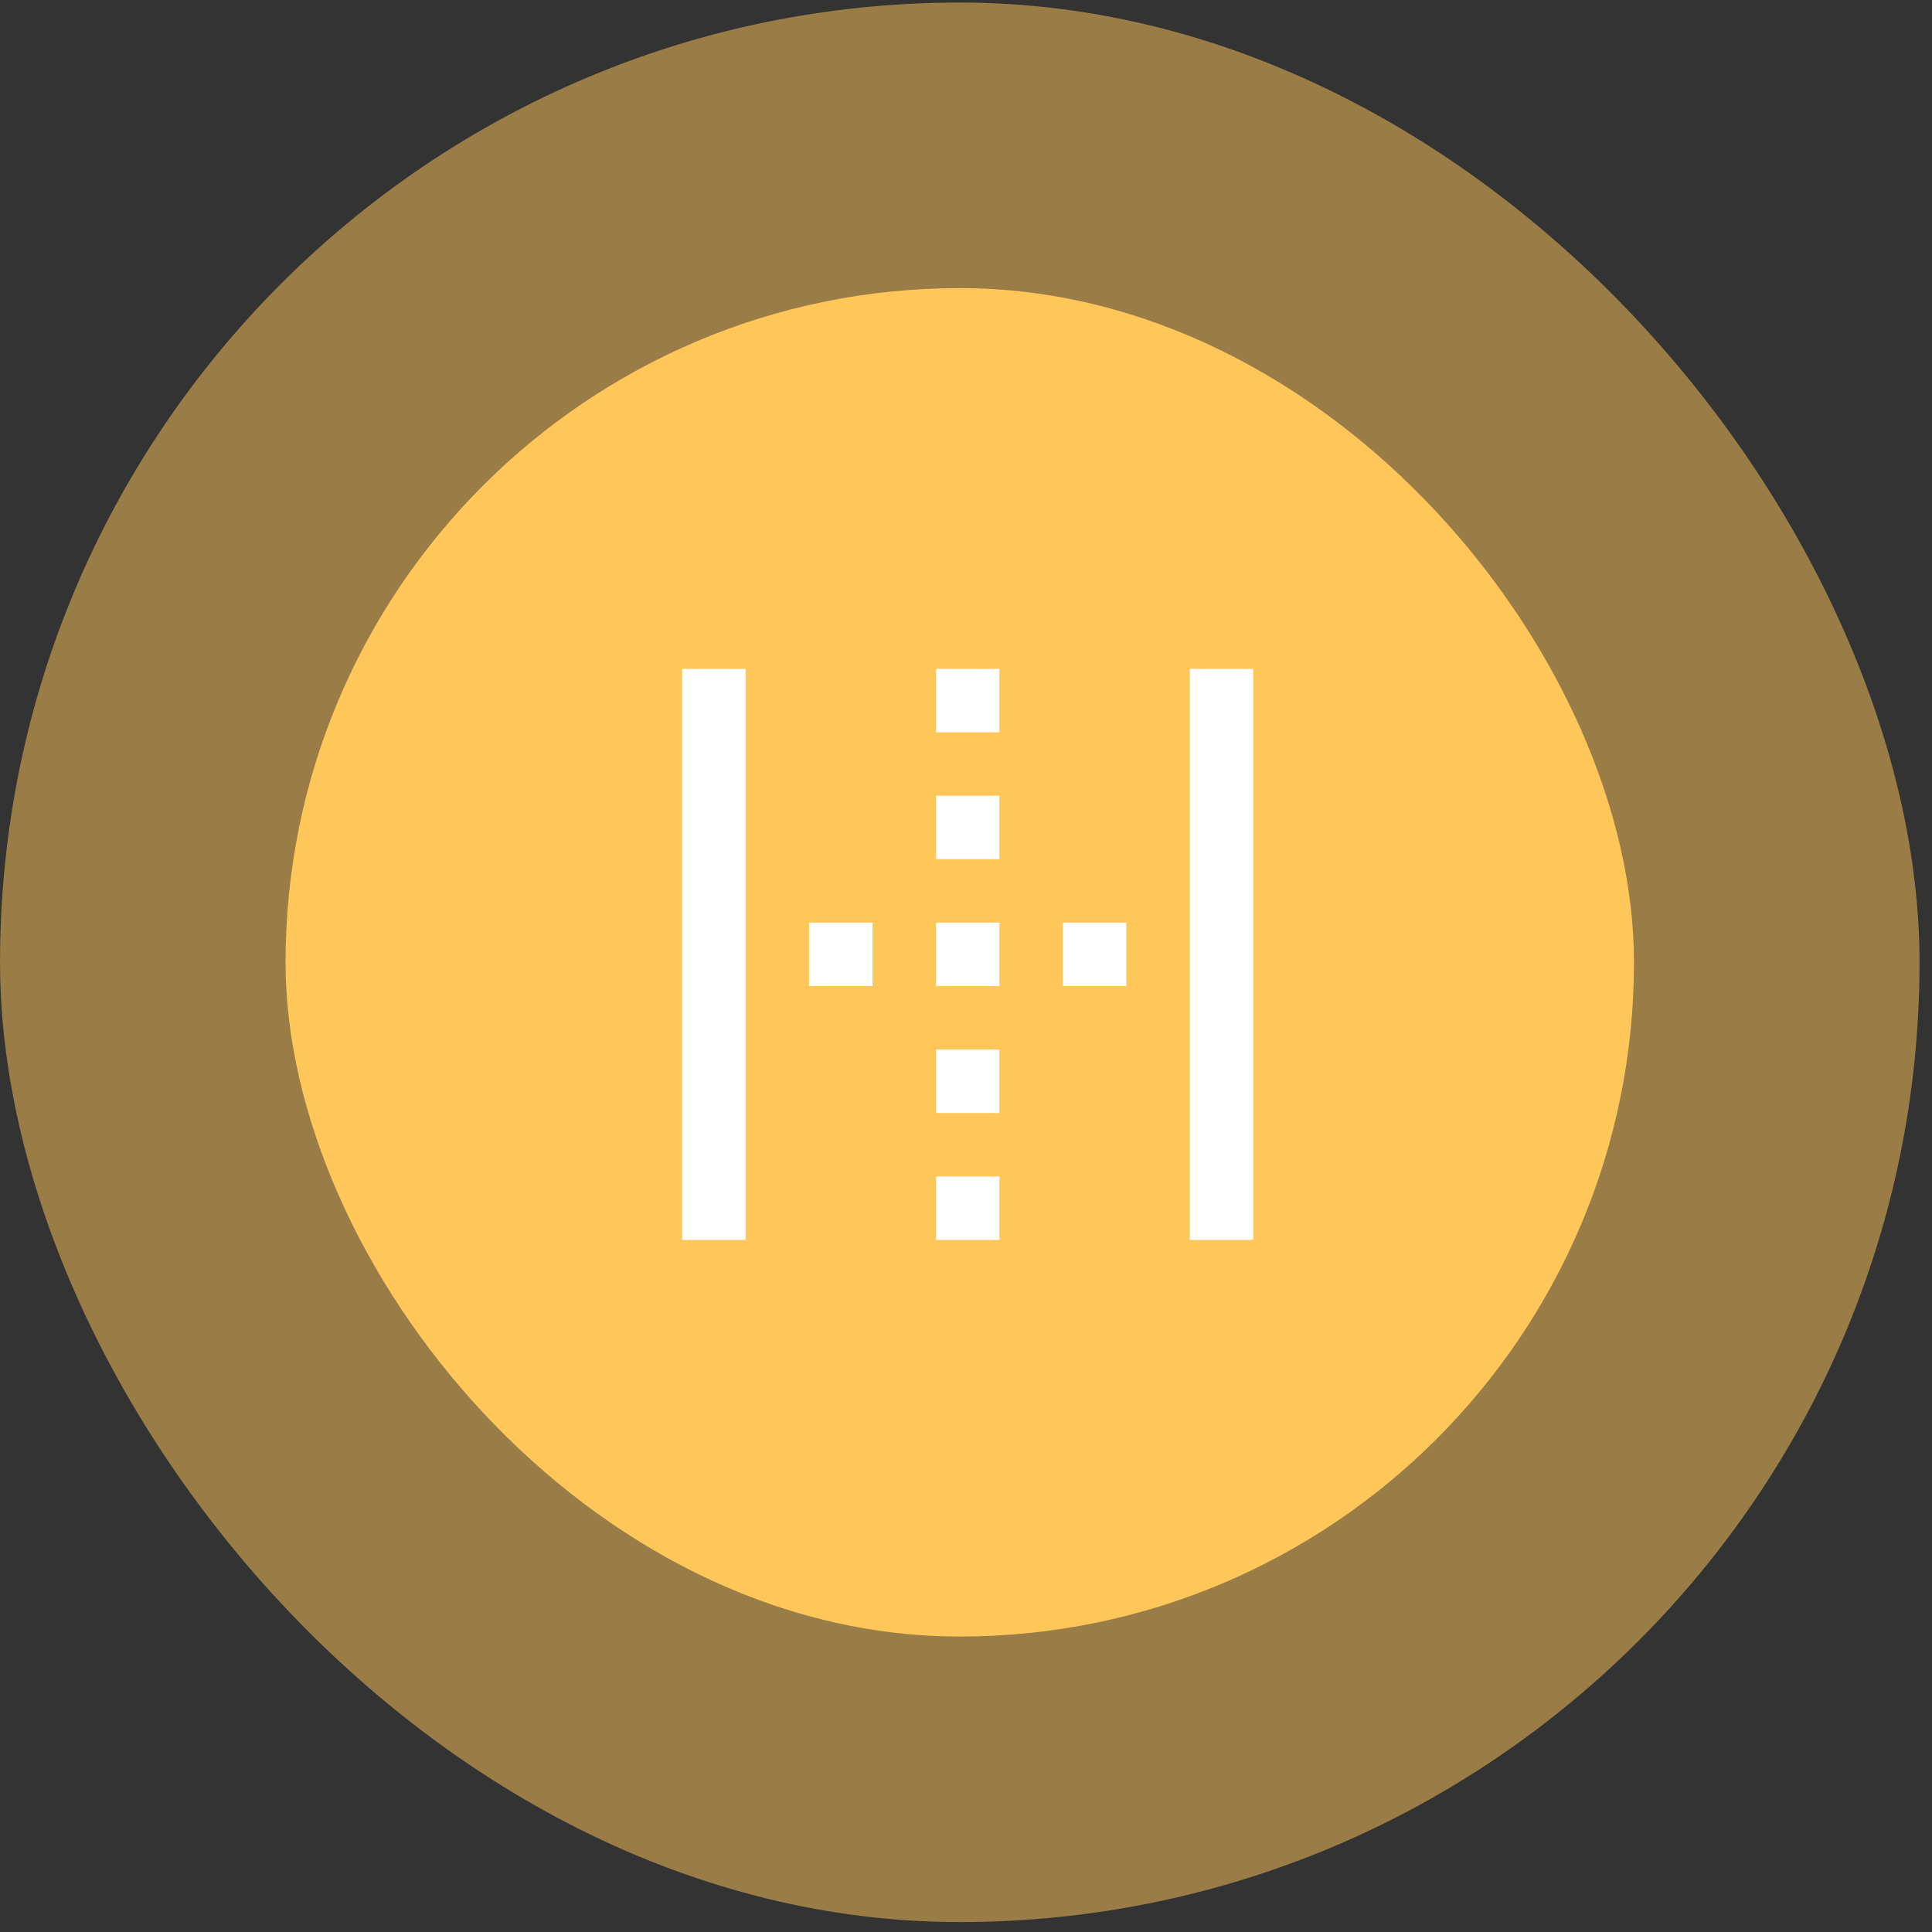 <svg width="91" height="91" viewBox="0 0 91 91" fill="none" xmlns="http://www.w3.org/2000/svg">
<rect x="0" y="0" width="91" height="91" fill="#333333" stroke="none"/>
<rect x="0.001" y="0.12" width="90.412" height="90.412" rx="45.206" fill="#FFC65A" fill-opacity="0.5"/>
<rect x="13.45" y="13.57" width="63.513" height="63.513" rx="31.756" fill="#FFC65A"/>
<mask id="mask0_899_111" style="mask-type:alpha" maskUnits="userSpaceOnUse" x="27" y="27" width="37" height="36">
<rect x="27.646" y="27.02" width="35.866" height="35.866" fill="#D9D9D9"/>
</mask>
<g mask="url(#mask0_899_111)">
<path d="M32.13 58.403V31.503H35.119V58.403H32.13ZM56.041 58.403V31.503H59.029V58.403H56.041ZM38.108 46.447V43.458H41.096V46.447H38.108ZM44.085 58.403V55.414H47.074V58.403H44.085ZM44.085 52.425V49.436H47.074V52.425H44.085ZM44.085 46.447V43.458H47.074V46.447H44.085ZM44.085 40.469V37.481H47.074V40.469H44.085ZM44.085 34.492V31.503H47.074V34.492H44.085ZM50.063 46.447V43.458H53.052V46.447H50.063Z" fill="white"/>
</g>
</svg>
